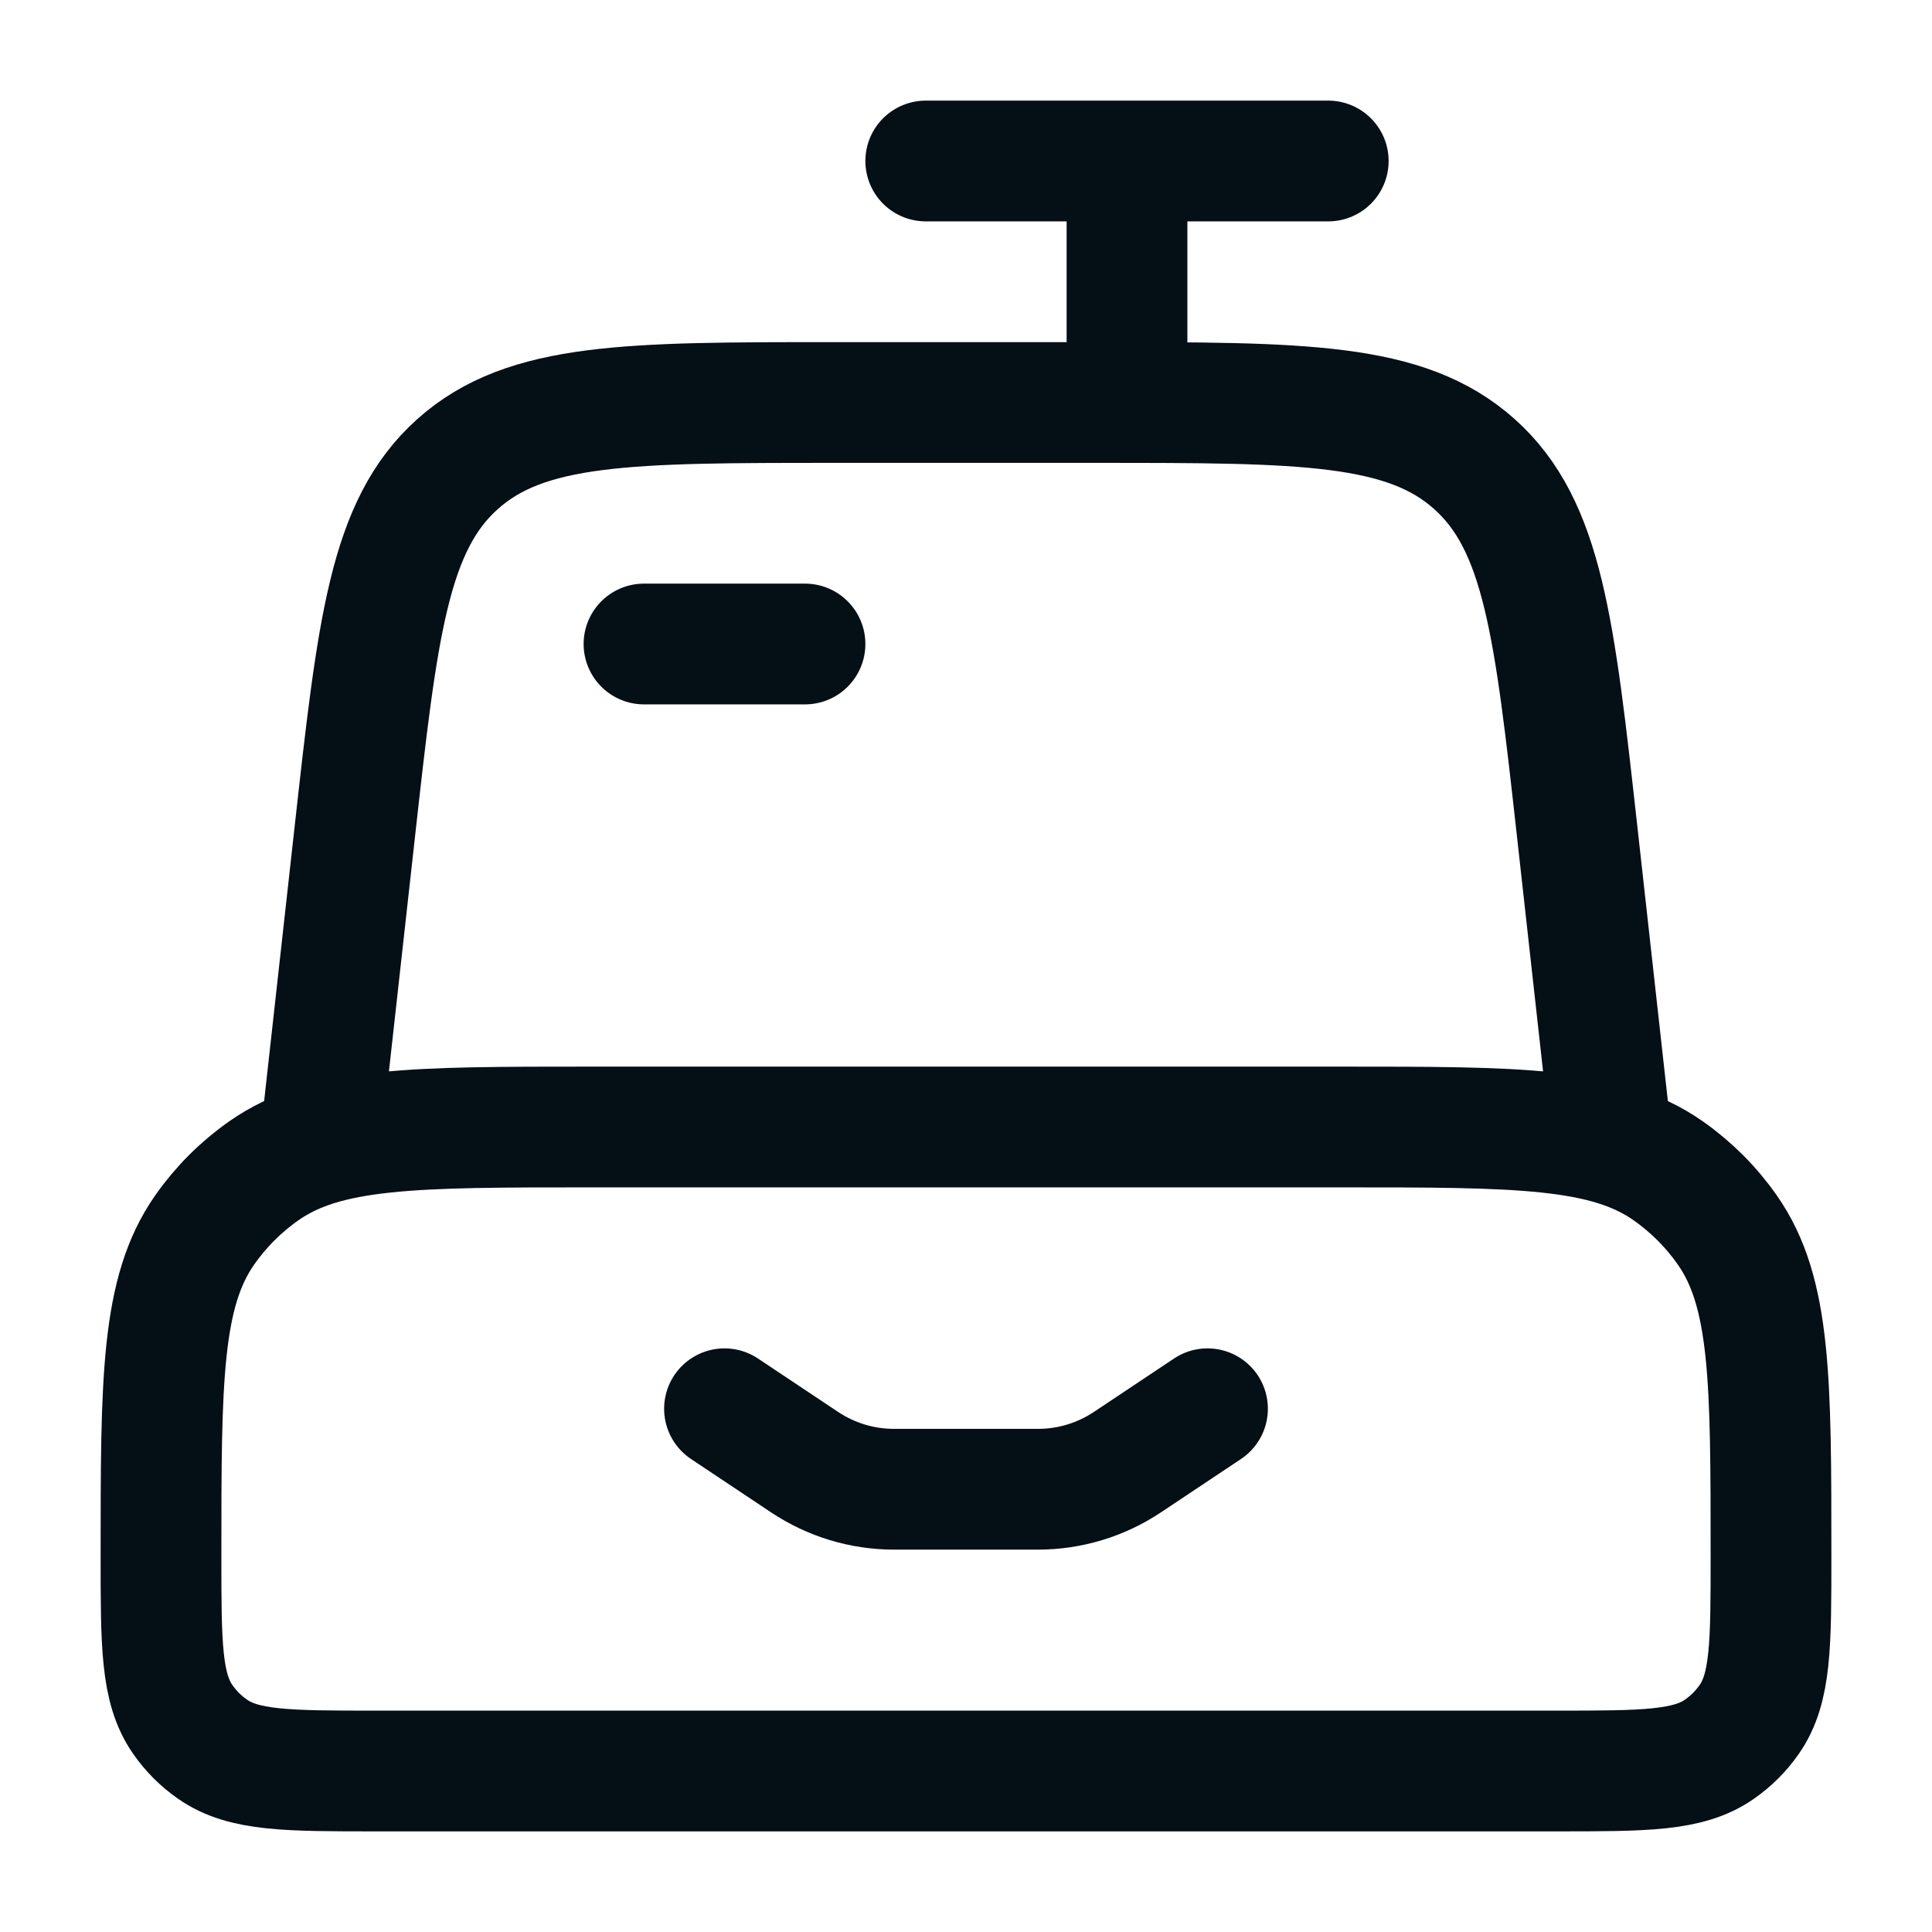 <?xml version="1.0" encoding="UTF-8"?>
<svg xmlns="http://www.w3.org/2000/svg" width="24" height="24" viewBox="0 0 24 24" fill="none">
  <path d="M20 14L19.593 10.337C19.311 7.799 19.17 6.529 18.316 5.765C17.46 5 16.184 5 13.63 5H10.37C7.816 5 6.539 5 5.684 5.765C4.83 6.529 4.689 7.799 4.407 10.337L4 14M11.5 2H14M14 2H16.5M14 2V5M16.667 14H7.333C5.147 14 4.054 14 3.279 14.543C2.993 14.743 2.743 14.993 2.543 15.279C2 16.054 2 17.147 2 19.333C2 20.426 2 20.973 2.271 21.36C2.372 21.505 2.495 21.628 2.64 21.729C3.027 22 3.574 22 4.667 22H19.333C20.426 22 20.973 22 21.36 21.729C21.505 21.628 21.628 21.505 21.729 21.36C22 20.973 22 20.426 22 19.333C22 17.147 22 16.054 21.457 15.279C21.257 14.993 21.007 14.743 20.721 14.543C19.946 14 18.853 14 16.667 14Z" stroke="#050F16" stroke-width="1.5" stroke-linecap="round" stroke-linejoin="round"></path>
  <path d="M9 17.5L9.996 18.164C10.325 18.383 10.711 18.5 11.106 18.5H12.894C13.289 18.5 13.675 18.383 14.004 18.164L15 17.5M8 8H10" stroke="#050F16" stroke-width="1.5" stroke-linecap="round" stroke-linejoin="round"></path>
</svg>
